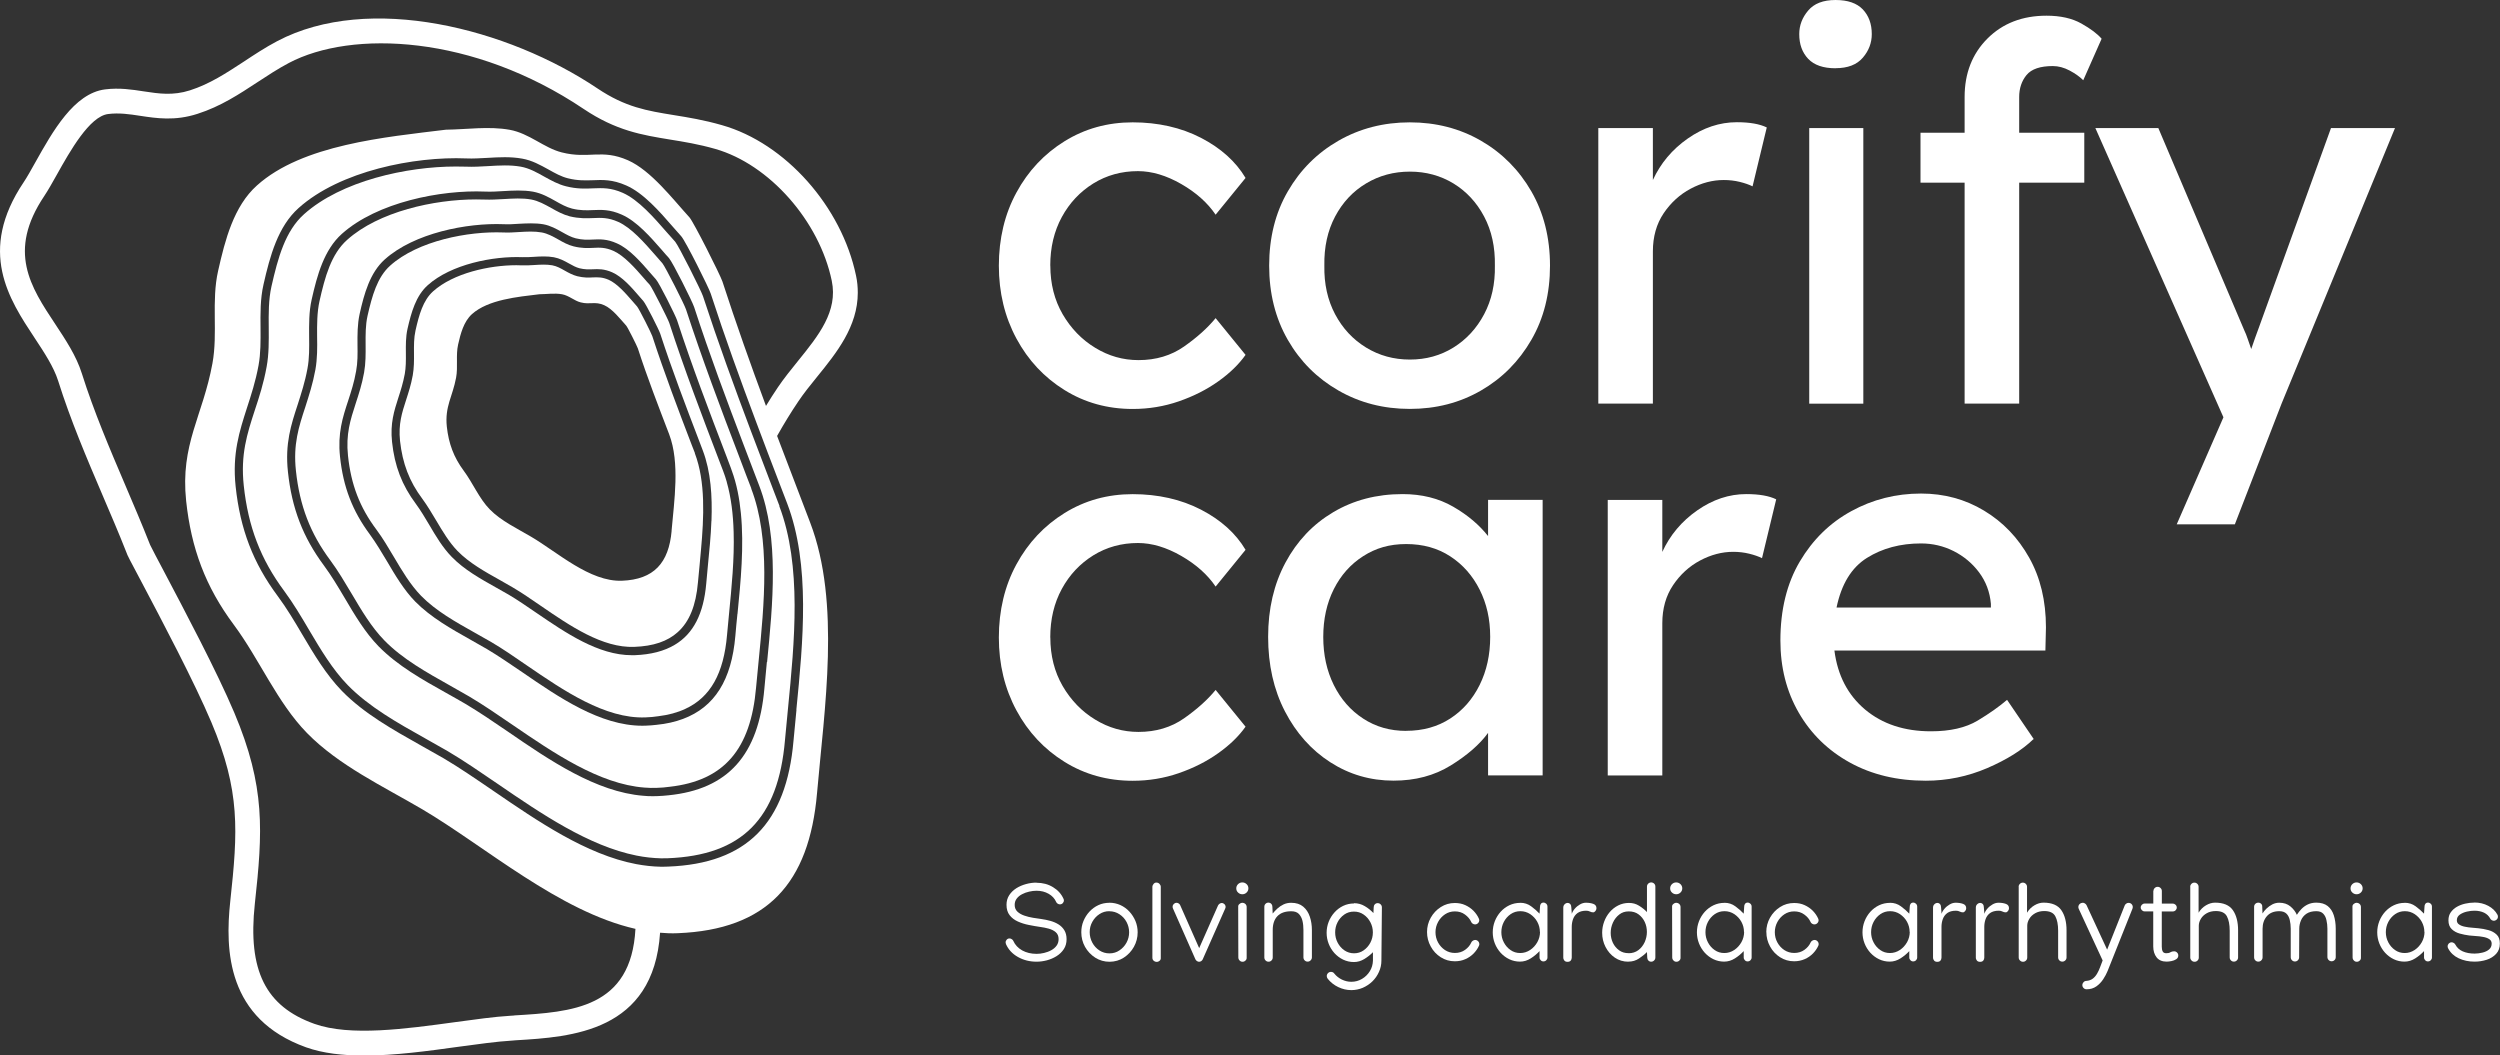 <svg xmlns="http://www.w3.org/2000/svg" id="Capa_2" viewBox="0 0 363.29 153.38"><rect x="0" y="0" width="363.29" height="153.38" fill="#333333" stroke="none"/><defs><style>.cls-1{fill:#fff;stroke-width:0px;}</style></defs><g id="Capa_1-2"><path class="cls-1" d="M152.63,38.6c0,2.65.6,5,1.79,7.06,1.2,2.06,2.77,3.69,4.73,4.88,1.96,1.2,4.05,1.79,6.29,1.79,2.54,0,4.75-.66,6.63-1.98,1.88-1.32,3.41-2.69,4.58-4.12l4.35,5.34c-.97,1.37-2.29,2.66-3.97,3.85-1.68,1.2-3.59,2.16-5.72,2.9-2.14.74-4.37,1.11-6.71,1.11-3.66,0-6.97-.92-9.91-2.75-2.95-1.83-5.28-4.32-6.98-7.47-1.7-3.15-2.56-6.69-2.56-10.6s.85-7.51,2.56-10.64c1.7-3.13,4.03-5.61,6.98-7.44,2.95-1.83,6.25-2.75,9.91-2.75s7.02.75,9.92,2.25c2.9,1.5,5.06,3.45,6.48,5.83l-4.35,5.34c-1.17-1.73-2.84-3.22-5-4.46-2.16-1.24-4.26-1.87-6.29-1.87-2.39,0-4.55.6-6.48,1.79-1.93,1.2-3.46,2.82-4.58,4.88-1.12,2.06-1.68,4.41-1.68,7.06"></path><path class="cls-1" d="M225.24,38.6c0,4.07-.9,7.67-2.71,10.79-1.81,3.13-4.24,5.58-7.32,7.36-3.08,1.78-6.52,2.67-10.34,2.67s-7.27-.89-10.37-2.67c-3.1-1.78-5.56-4.23-7.36-7.36-1.8-3.13-2.71-6.73-2.71-10.79s.9-7.67,2.71-10.79c1.81-3.13,4.26-5.58,7.36-7.36,3.1-1.78,6.56-2.67,10.37-2.67s7.26.89,10.34,2.67c3.08,1.78,5.51,4.23,7.32,7.36,1.8,3.13,2.71,6.73,2.71,10.79M217.23,38.6c.05-2.69-.47-5.07-1.56-7.13-1.09-2.06-2.58-3.66-4.46-4.81-1.88-1.14-3.99-1.72-6.33-1.72s-4.46.57-6.37,1.72c-1.91,1.14-3.41,2.75-4.5,4.81-1.09,2.06-1.61,4.44-1.56,7.13-.05,2.65.47,5,1.56,7.06,1.09,2.06,2.59,3.67,4.5,4.84,1.91,1.17,4.03,1.75,6.37,1.75s4.45-.58,6.33-1.75c1.88-1.17,3.37-2.78,4.46-4.84,1.09-2.06,1.61-4.41,1.56-7.06"></path><path class="cls-1" d="M254.68,27.08c-.51-.25-1.13-.47-1.87-.65-.74-.18-1.51-.27-2.32-.27-1.63,0-3.23.42-4.81,1.26-1.58.84-2.89,2.04-3.93,3.58-1.04,1.55-1.56,3.39-1.56,5.53v22.12h-7.93V18.61h7.93v7.55c1.12-2.44,2.81-4.45,5.07-6.03,2.26-1.58,4.64-2.37,7.13-2.37,1.88,0,3.33.26,4.35.76l-2.06,8.54Z"></path><path class="cls-1" d="M266.73,9.92c-1.78,0-3.1-.46-3.97-1.37-.87-.92-1.3-2.11-1.3-3.59,0-1.27.43-2.41,1.3-3.43.86-1.02,2.18-1.53,3.97-1.53s3.1.46,3.97,1.37c.86.91,1.3,2.11,1.3,3.58,0,1.27-.43,2.42-1.3,3.43-.87,1.02-2.19,1.53-3.97,1.53M270.77,58.66h-7.86V18.61h7.86v40.04Z"></path><path class="cls-1" d="M302.88,26.54h-9.46v32.11h-7.93V26.54h-6.41v-7.25h6.41v-5.19c0-3.46,1.11-6.29,3.32-8.5,2.21-2.21,5.07-3.32,8.58-3.32,2.03,0,3.72.38,5.07,1.14,1.35.76,2.33,1.5,2.94,2.21l-2.67,6.03c-.51-.51-1.17-.98-1.98-1.41-.81-.43-1.63-.65-2.44-.65-1.83,0-3.1.43-3.82,1.3-.71.87-1.07,1.93-1.07,3.2v5.19h9.46v7.25Z"></path><path class="cls-1" d="M316.31,76.2l6.56-15.03.23-.53-18.61-42.03h9.15l12.51,29.44c.15.31.31.69.46,1.15.15.46.33.97.53,1.52.2-.56.39-1.11.57-1.64.18-.53.37-1.05.57-1.56l10.45-28.91h9.3l-16.48,40.04-6.79,17.54h-8.47Z"></path><path class="cls-1" d="M152.63,92.63c0,2.65.6,5,1.79,7.06,1.2,2.06,2.77,3.69,4.73,4.88,1.96,1.2,4.05,1.79,6.29,1.79,2.54,0,4.75-.66,6.63-1.98,1.88-1.32,3.41-2.69,4.58-4.12l4.35,5.34c-.97,1.37-2.29,2.66-3.97,3.85-1.68,1.2-3.59,2.16-5.72,2.9-2.14.74-4.37,1.11-6.71,1.11-3.66,0-6.97-.92-9.91-2.75-2.95-1.83-5.28-4.32-6.98-7.47-1.7-3.15-2.56-6.69-2.56-10.6s.85-7.51,2.56-10.64c1.7-3.13,4.03-5.61,6.98-7.44,2.95-1.83,6.25-2.75,9.91-2.75s7.02.75,9.92,2.25c2.9,1.5,5.06,3.45,6.48,5.84l-4.35,5.34c-1.17-1.73-2.84-3.22-5-4.46-2.16-1.24-4.26-1.87-6.29-1.87-2.39,0-4.55.6-6.48,1.79-1.93,1.2-3.46,2.82-4.58,4.88-1.12,2.06-1.68,4.41-1.68,7.06"></path><path class="cls-1" d="M224.17,72.64v40.04h-7.93v-6.18c-1.22,1.68-3.03,3.25-5.42,4.73s-5.16,2.21-8.31,2.21c-3.36,0-6.42-.89-9.19-2.67-2.77-1.78-4.97-4.25-6.6-7.4-1.63-3.15-2.44-6.76-2.44-10.83s.84-7.66,2.52-10.79c1.68-3.13,3.99-5.57,6.94-7.32,2.95-1.75,6.3-2.63,10.07-2.63,2.8,0,5.25.61,7.36,1.83,2.11,1.22,3.8,2.65,5.07,4.27v-5.26h7.93ZM204.34,106.2c2.44,0,4.58-.6,6.41-1.79,1.83-1.19,3.25-2.82,4.27-4.88,1.02-2.06,1.53-4.39,1.53-6.98s-.51-4.83-1.53-6.86c-1.02-2.03-2.44-3.65-4.27-4.84-1.83-1.2-3.97-1.79-6.41-1.79s-4.42.59-6.25,1.76c-1.83,1.17-3.25,2.77-4.27,4.8-1.02,2.03-1.53,4.35-1.53,6.94s.51,4.92,1.53,6.98c1.02,2.06,2.44,3.69,4.27,4.88,1.83,1.2,3.91,1.79,6.25,1.79"></path><path class="cls-1" d="M256.05,81.11c-.51-.25-1.13-.47-1.87-.65-.74-.18-1.51-.27-2.32-.27-1.63,0-3.23.42-4.81,1.26-1.58.84-2.89,2.04-3.93,3.59-1.04,1.55-1.56,3.39-1.56,5.53v22.12h-7.93v-40.04h7.93v7.55c1.12-2.44,2.81-4.45,5.07-6.03,2.26-1.58,4.64-2.37,7.13-2.37,1.88,0,3.33.26,4.35.76l-2.06,8.54Z"></path><path class="cls-1" d="M295.56,107.42h-.08c-1.63,1.58-3.86,2.97-6.71,4.2-2.85,1.22-5.82,1.83-8.92,1.83-4.17,0-7.84-.88-11.02-2.63-3.18-1.75-5.66-4.17-7.44-7.25-1.78-3.08-2.67-6.57-2.67-10.49,0-4.47.94-8.3,2.82-11.48,1.88-3.18,4.37-5.62,7.48-7.32,3.1-1.7,6.48-2.56,10.14-2.56,3.36,0,6.41.83,9.15,2.48,2.75,1.65,4.93,3.93,6.56,6.83,1.63,2.9,2.44,6.28,2.44,10.14l-.08,3.36h-30.66c.46,3.61,1.95,6.47,4.46,8.58,2.52,2.11,5.71,3.16,9.57,3.16,2.8,0,5.06-.52,6.79-1.56,1.73-1.04,3.15-2.05,4.27-3.01l3.89,5.72ZM279.16,78.97c-3,0-5.62.7-7.86,2.1-2.24,1.4-3.71,3.8-4.42,7.21h22.43v-.53c-.15-1.73-.73-3.25-1.72-4.58-.99-1.32-2.23-2.35-3.7-3.09-1.47-.74-3.05-1.11-4.73-1.11"></path><path class="cls-1" d="M150.63,128.28c.89,0,1.69.21,2.39.64.7.42,1.21.99,1.52,1.68.04.08.06.16.06.24,0,.16-.06.29-.17.41-.11.11-.25.17-.41.17-.1,0-.21-.03-.32-.1-.11-.07-.18-.15-.22-.25-.22-.5-.59-.9-1.1-1.19-.51-.29-1.09-.44-1.75-.44-.35,0-.71.04-1.08.13-.37.08-.72.21-1.04.38-.32.17-.58.38-.77.64-.2.26-.29.56-.29.91,0,.4.13.72.39.97.26.25.6.44,1,.58.41.14.83.25,1.28.32.44.07.85.14,1.21.18.44.06.87.15,1.31.27.43.12.83.29,1.18.51.35.22.64.51.85.86.21.35.32.78.32,1.28,0,.56-.13,1.04-.4,1.45-.27.41-.62.75-1.05,1.02-.43.27-.9.47-1.41.61-.51.13-1.01.2-1.49.2-1.01,0-1.92-.23-2.73-.69-.81-.46-1.38-1.08-1.73-1.87-.03-.09-.05-.17-.05-.24,0-.16.06-.29.17-.41.11-.12.25-.17.41-.17.11,0,.22.04.32.11.11.07.18.15.22.25.26.58.69,1.04,1.29,1.38.6.33,1.3.5,2.09.5.35,0,.71-.04,1.08-.13.37-.09.72-.21,1.04-.39.32-.17.58-.39.78-.66.2-.27.3-.59.3-.96,0-.44-.14-.77-.42-1.01-.28-.24-.63-.41-1.04-.52-.41-.11-.81-.19-1.21-.24-.53-.08-1.09-.17-1.66-.29-.57-.11-1.1-.28-1.59-.5-.49-.22-.89-.52-1.19-.91-.31-.39-.46-.9-.46-1.52,0-.52.13-.99.39-1.39.26-.4.61-.74,1.03-1.01.43-.27.9-.47,1.41-.61.51-.14,1.02-.21,1.52-.21"></path><path class="cls-1" d="M161.21,131.18c.57,0,1.11.12,1.6.34.5.23.93.54,1.31.95.37.4.66.86.88,1.37.21.51.32,1.06.32,1.63,0,.76-.18,1.46-.54,2.11-.36.65-.85,1.17-1.46,1.57-.61.4-1.3.6-2.07.61-.77,0-1.47-.2-2.1-.6-.62-.4-1.11-.92-1.48-1.57-.36-.65-.54-1.36-.54-2.12,0-.57.1-1.11.31-1.62.21-.51.5-.97.87-1.37.37-.4.8-.72,1.3-.95.49-.23,1.03-.34,1.6-.34M161.21,132.41c-.53,0-1.02.14-1.45.43-.43.28-.77.65-1.03,1.12s-.38.96-.38,1.5.13,1.05.38,1.52c.25.47.6.85,1.03,1.13.44.29.93.43,1.47.43.54,0,1.03-.15,1.45-.44.43-.29.77-.66,1.02-1.12.25-.46.38-.96.38-1.5s-.13-1.04-.38-1.51c-.25-.47-.6-.84-1.03-1.12-.43-.28-.92-.43-1.46-.43"></path><path class="cls-1" d="M168.02,128.25c.2,0,.36.07.48.2.12.13.18.27.18.42v10.39c0,.14-.06.26-.19.37-.13.1-.25.15-.37.15-.19,0-.34-.06-.47-.17-.13-.11-.19-.26-.19-.44v-10.28c0-.16.06-.3.17-.44.11-.13.25-.2.4-.2"></path><path class="cls-1" d="M170.4,131.76c0-.16.06-.29.17-.4.11-.11.25-.17.4-.17.11,0,.21.03.32.1.1.07.17.15.21.25l2.76,6.24,2.74-6.2c.04-.09.12-.17.22-.25.1-.07.21-.11.31-.11.16,0,.29.06.4.17.11.11.17.25.17.4,0,.08-.02.16-.06.24l-3.27,7.39c-.04.09-.11.17-.21.24-.1.07-.21.1-.31.1s-.2-.03-.31-.1c-.1-.07-.17-.15-.22-.24l-3.27-7.41c-.03-.07-.05-.15-.05-.25"></path><path class="cls-1" d="M180.53,129.95c-.24,0-.44-.08-.62-.25-.18-.17-.26-.37-.26-.61s.09-.44.26-.61c.18-.17.38-.25.62-.25s.45.09.62.25c.18.17.26.37.26.61s-.09.45-.26.61c-.18.17-.38.25-.62.25M179.93,131.72c0-.14.06-.27.2-.37.13-.11.25-.16.37-.16.19,0,.35.06.47.17.12.11.19.26.19.45v7.34c.01.17-.04.31-.17.43-.12.12-.26.18-.43.18s-.31-.06-.43-.19c-.12-.12-.18-.27-.18-.44l-.02-7.42Z"></path><path class="cls-1" d="M184.33,131.17c.17,0,.31.06.41.18.11.12.16.26.16.43l.04.97c.2-.24.42-.48.68-.72.26-.24.56-.44.89-.6.34-.16.71-.24,1.12-.24.73,0,1.31.19,1.75.56.44.37.76.86.96,1.46.2.6.3,1.25.3,1.95v3.97c0,.17-.07.31-.19.43-.12.12-.26.18-.43.18s-.31-.06-.43-.18c-.12-.12-.18-.27-.18-.44v-3.96c0-.49-.04-.93-.14-1.35-.1-.41-.28-.75-.53-1.01-.26-.26-.62-.38-1.1-.38-.89,0-1.56.24-2.01.71-.45.47-.68,1.14-.68,2v4.01c0,.17-.06.31-.18.43-.12.12-.26.18-.43.18s-.31-.06-.43-.18c-.12-.12-.18-.27-.18-.44v-7.35c0-.18.05-.32.17-.44.12-.12.26-.18.44-.18"></path><path class="cls-1" d="M196.76,131.25c.57,0,1.09.14,1.57.43.48.28.89.62,1.25,1l.04-.83c0-.17.05-.31.16-.43.11-.12.25-.18.42-.18s.31.06.43.18c.12.12.18.26.18.43v.02s-.07,7.72-.07,7.72c0,.58-.12,1.14-.36,1.65-.23.52-.55.98-.95,1.37-.4.39-.87.7-1.39.93-.52.22-1.08.34-1.67.34-.66,0-1.29-.15-1.9-.44-.61-.29-1.12-.7-1.53-1.21-.09-.12-.14-.25-.14-.39,0-.17.06-.31.18-.43.12-.12.26-.18.43-.18.21,0,.37.08.49.25.29.36.65.65,1.1.87.44.21.9.32,1.36.32.57,0,1.09-.14,1.56-.42.47-.28.85-.65,1.14-1.12.29-.47.43-.98.45-1.53v-1.23c-.35.37-.77.69-1.25.99-.48.29-.98.44-1.51.44-.56,0-1.08-.12-1.57-.35-.48-.23-.9-.55-1.26-.94-.36-.4-.64-.85-.84-1.36-.2-.51-.3-1.04-.3-1.6s.1-1.09.3-1.6c.2-.51.48-.96.84-1.36.36-.4.78-.72,1.26-.95.48-.23,1.01-.35,1.57-.35M199.5,135.5c0-.53-.12-1.02-.36-1.48-.24-.46-.56-.83-.98-1.12-.41-.29-.88-.43-1.41-.43s-1,.14-1.41.43-.74.66-.97,1.12c-.24.46-.35.95-.35,1.48s.12,1.02.36,1.48c.24.46.57.84.98,1.12s.88.43,1.4.43.99-.14,1.4-.43c.41-.29.74-.66.98-1.12.24-.46.36-.95.36-1.48"></path><path class="cls-1" d="M207.37,135.46c0-.76.18-1.46.54-2.1.36-.64.85-1.16,1.46-1.55.61-.39,1.29-.59,2.04-.59.56,0,1.06.1,1.52.31.46.21.85.48,1.19.82.33.34.59.71.77,1.11.04.09.07.17.07.26,0,.17-.06.31-.18.43-.12.12-.26.18-.43.18-.11,0-.22-.03-.33-.1-.11-.07-.19-.15-.23-.26-.18-.41-.49-.77-.9-1.07-.41-.31-.91-.46-1.47-.46-.53,0-1.01.14-1.43.42-.42.28-.76.65-1.01,1.11-.25.46-.38.96-.38,1.49s.12,1.03.37,1.49.59.83,1.01,1.11c.43.28.91.42,1.44.42.57,0,1.06-.15,1.48-.45.42-.3.72-.66.9-1.07.04-.1.12-.19.23-.26.11-.07.22-.11.33-.11.17,0,.31.06.43.18.12.12.18.26.18.43,0,.09-.02.18-.06.25-.18.4-.44.77-.77,1.11-.34.34-.73.62-1.2.82-.46.21-.97.31-1.53.31-.76,0-1.44-.2-2.05-.59-.61-.39-1.1-.91-1.45-1.56-.36-.65-.54-1.35-.54-2.11"></path><path class="cls-1" d="M220.93,131.19c.58,0,1.11.17,1.57.51.47.34.87.7,1.22,1.07l.07-1.03c0-.16.04-.29.13-.41.09-.11.21-.17.37-.17s.29.06.41.17c.11.11.17.25.17.41v7.4c0,.16-.06.29-.17.4-.11.11-.25.17-.41.17s-.29-.05-.4-.17c-.11-.11-.17-.25-.17-.4v-.93c-.36.39-.79.75-1.28,1.06-.49.31-1.01.47-1.56.47s-1.08-.12-1.56-.35c-.48-.23-.9-.55-1.26-.94-.36-.4-.64-.85-.84-1.36-.2-.51-.3-1.05-.3-1.61s.1-1.09.3-1.61c.2-.51.48-.97.84-1.37.36-.4.79-.72,1.27-.95.49-.23,1.01-.35,1.59-.35M223.77,135.43c0-.53-.13-1.02-.38-1.48-.25-.46-.6-.82-1.02-1.11-.43-.28-.9-.43-1.43-.43s-1,.14-1.42.43c-.42.29-.75.67-.99,1.13-.24.46-.36.96-.36,1.49s.12,1.02.36,1.48c.24.46.57.84.98,1.12.41.29.88.43,1.4.43s1-.15,1.44-.44c.44-.29.78-.67,1.05-1.14.26-.47.39-.97.39-1.5"></path><path class="cls-1" d="M231.99,131.98c0,.15-.05.28-.15.41-.1.12-.21.19-.32.19-.17,0-.33-.04-.48-.12-.15-.08-.33-.12-.54-.12-.53,0-.95.12-1.26.34-.31.23-.52.52-.65.88s-.19.74-.19,1.13v4.46c0,.17-.05.32-.15.44-.1.12-.26.18-.46.18s-.36-.06-.46-.18c-.1-.12-.16-.27-.16-.44v-7.26c0-.2.07-.37.2-.49.13-.13.28-.19.43-.19s.29.06.39.18c.1.12.15.29.15.5l.07.9c.08-.25.22-.5.43-.74.21-.25.46-.45.75-.62.29-.17.58-.25.87-.25.42,0,.78.06,1.08.17.3.11.45.32.45.63"></path><path class="cls-1" d="M236.63,139.75c-.74,0-1.4-.2-1.97-.59-.57-.39-1.02-.91-1.35-1.55-.33-.64-.49-1.33-.49-2.07,0-.56.1-1.09.29-1.61.19-.52.46-.98.81-1.39.35-.41.76-.73,1.24-.97.48-.24.99-.36,1.55-.36s1.02.13,1.46.4c.44.27.83.58,1.16.93v-3.7c0-.17.06-.31.18-.43.12-.12.27-.18.43-.18s.32.06.44.18c.12.12.17.26.17.43v10.3c0,.17-.06.31-.18.43-.12.12-.27.18-.43.18s-.31-.06-.41-.18c-.11-.12-.16-.27-.16-.43l-.04-.79c-.31.32-.7.63-1.15.93-.46.31-.97.46-1.55.46M236.65,138.52c.56,0,1.03-.15,1.43-.45.4-.3.7-.69.92-1.16.21-.48.32-.97.32-1.48s-.1-1-.31-1.45c-.21-.45-.51-.82-.9-1.11-.39-.29-.86-.43-1.42-.43s-.99.15-1.38.45c-.39.3-.7.69-.92,1.17-.22.48-.33.98-.33,1.5s.11,1,.32,1.45c.22.45.52.81.91,1.09.39.28.84.41,1.36.41"></path><path class="cls-1" d="M243.58,129.95c-.24,0-.44-.08-.62-.25-.18-.17-.26-.37-.26-.61s.09-.44.26-.61c.18-.17.38-.25.62-.25s.45.09.62.25c.17.17.26.37.26.61s-.09.45-.26.61c-.18.17-.38.25-.62.25M242.98,131.72c0-.14.06-.27.2-.37.13-.11.25-.16.37-.16.19,0,.35.06.47.17.12.11.19.26.19.45v7.34c.01.17-.04.31-.17.43-.12.12-.26.18-.43.18s-.31-.06-.43-.19c-.12-.12-.18-.27-.18-.44l-.02-7.42Z"></path><path class="cls-1" d="M250.6,131.19c.58,0,1.11.17,1.57.51.47.34.87.7,1.22,1.07l.07-1.03c0-.16.04-.29.13-.41.09-.11.21-.17.37-.17s.29.06.41.17c.11.11.17.25.17.41v7.4c0,.16-.06.29-.17.4-.11.11-.25.17-.41.17s-.29-.05-.4-.17c-.11-.11-.17-.25-.17-.4v-.93c-.36.39-.79.75-1.28,1.06-.49.31-1.01.47-1.56.47s-1.08-.12-1.56-.35c-.48-.23-.9-.55-1.26-.94-.36-.4-.64-.85-.84-1.36-.2-.51-.3-1.05-.3-1.61s.1-1.09.3-1.61c.2-.51.48-.97.84-1.37.36-.4.79-.72,1.27-.95.49-.23,1.01-.35,1.59-.35M253.43,135.43c0-.53-.13-1.02-.38-1.48-.25-.46-.6-.82-1.02-1.11-.43-.28-.9-.43-1.43-.43s-1,.14-1.42.43c-.42.29-.75.67-.99,1.13-.24.46-.36.96-.36,1.49s.12,1.02.36,1.48c.24.46.57.84.98,1.12.41.29.88.43,1.4.43s1-.15,1.44-.44c.44-.29.78-.67,1.05-1.14.26-.47.39-.97.39-1.5"></path><path class="cls-1" d="M256.67,135.46c0-.76.18-1.46.54-2.1.36-.64.85-1.16,1.46-1.55.61-.39,1.29-.59,2.05-.59.56,0,1.06.1,1.52.31.46.21.85.48,1.19.82.33.34.59.71.77,1.11.04.09.07.17.07.26,0,.17-.06.31-.18.43-.12.12-.26.18-.43.18-.11,0-.22-.03-.33-.1-.11-.07-.19-.15-.23-.26-.18-.41-.48-.77-.9-1.07-.41-.31-.91-.46-1.47-.46-.53,0-1.01.14-1.43.42-.42.28-.76.65-1.01,1.11-.25.46-.38.96-.38,1.49s.12,1.03.37,1.49c.25.46.59.83,1.01,1.11.43.28.91.42,1.44.42.57,0,1.06-.15,1.48-.45.42-.3.72-.66.9-1.07.04-.1.12-.19.23-.26.11-.07.22-.11.33-.11.17,0,.31.06.43.18.12.12.18.26.18.43,0,.09-.02.18-.06.25-.18.4-.44.77-.77,1.11-.34.34-.73.62-1.2.82s-.97.31-1.53.31c-.76,0-1.44-.2-2.05-.59-.61-.39-1.1-.91-1.45-1.56-.36-.65-.54-1.35-.54-2.11"></path><path class="cls-1" d="M274.66,131.19c.58,0,1.11.17,1.57.51.47.34.87.7,1.22,1.07l.07-1.03c0-.16.04-.29.13-.41.09-.11.21-.17.37-.17s.29.06.41.17c.11.11.17.25.17.41v7.4c0,.16-.06.29-.17.4-.11.11-.25.17-.41.17s-.29-.05-.4-.17c-.11-.11-.17-.25-.17-.4v-.93c-.36.39-.79.75-1.28,1.06-.49.31-1.01.47-1.56.47s-1.08-.12-1.56-.35c-.48-.23-.9-.55-1.26-.94-.36-.4-.64-.85-.84-1.36-.2-.51-.3-1.05-.3-1.61s.1-1.09.3-1.61c.2-.51.48-.97.84-1.37.36-.4.79-.72,1.27-.95.49-.23,1.01-.35,1.59-.35M277.5,135.43c0-.53-.13-1.02-.38-1.48-.25-.46-.6-.82-1.02-1.11-.43-.28-.9-.43-1.43-.43s-1,.14-1.42.43c-.42.29-.75.67-.99,1.13-.24.46-.36.96-.36,1.49s.12,1.02.36,1.48c.24.46.57.84.98,1.12.41.29.88.43,1.4.43s1-.15,1.44-.44c.44-.29.78-.67,1.05-1.14.26-.47.39-.97.39-1.5"></path><path class="cls-1" d="M285.72,131.98c0,.15-.05.28-.15.41-.1.12-.21.19-.32.19-.17,0-.33-.04-.48-.12-.15-.08-.33-.12-.54-.12-.53,0-.95.12-1.26.34-.31.23-.52.52-.65.88s-.19.74-.19,1.13v4.46c0,.17-.05.32-.15.44-.1.12-.26.18-.46.18s-.36-.06-.46-.18c-.1-.12-.16-.27-.16-.44v-7.26c0-.2.07-.37.2-.49.13-.13.28-.19.43-.19s.29.06.39.18c.1.12.15.29.15.5l.07.9c.08-.25.22-.5.43-.74.21-.25.46-.45.75-.62.29-.17.58-.25.87-.25.42,0,.78.06,1.08.17.3.11.45.32.45.63"></path><path class="cls-1" d="M291.94,131.98c0,.15-.05.28-.15.41-.1.12-.21.19-.32.19-.17,0-.33-.04-.48-.12-.15-.08-.33-.12-.54-.12-.53,0-.95.12-1.26.34-.31.23-.52.52-.65.88s-.19.74-.19,1.13v4.46c0,.17-.05.32-.15.44-.1.12-.26.18-.46.18s-.36-.06-.46-.18c-.1-.12-.16-.27-.16-.44v-7.26c0-.2.07-.37.2-.49.13-.13.28-.19.43-.19s.29.06.39.18c.1.12.15.29.15.5l.07.9c.08-.25.22-.5.43-.74.21-.25.46-.45.75-.62.29-.17.58-.25.87-.25.42,0,.78.06,1.08.17.3.11.45.32.45.63"></path><path class="cls-1" d="M293.34,128.87c0-.17.06-.31.18-.43.12-.12.26-.18.43-.18s.31.06.43.18c.12.12.18.26.18.43v3.76c.27-.45.63-.81,1.07-1.07.44-.26.88-.39,1.32-.39,1.22,0,2.08.36,2.59,1.09.51.73.76,1.71.76,2.93v3.94s0,0,0,0c0,.17-.06.32-.18.43-.12.12-.26.18-.43.18s-.32-.06-.43-.18c-.12-.12-.18-.26-.18-.43h0s0-3.88,0-3.88c0-.9-.14-1.6-.41-2.1-.27-.51-.81-.76-1.61-.76-.51,0-.95.11-1.32.32-.37.21-.66.48-.85.81-.2.33-.3.66-.3,1v4.63c0,.17-.06.31-.18.43-.12.12-.26.18-.43.18-.18,0-.33-.06-.45-.19-.12-.12-.18-.27-.18-.42v-10.28Z"></path><path class="cls-1" d="M302.65,131.18c.11,0,.23.04.33.11.11.07.18.16.23.25l2.99,6.46,2.55-6.41c.04-.11.12-.2.23-.28.11-.08.22-.11.34-.11.21,0,.38.09.5.26.12.18.14.37.06.59l-3.61,9.05c-.16.39-.37.79-.64,1.2-.27.41-.6.76-1,1.04-.4.28-.87.42-1.42.42-.17,0-.31-.06-.43-.18s-.18-.26-.18-.43c0-.16.06-.3.17-.42s.25-.19.41-.19c.38-.03.69-.14.94-.33.25-.19.46-.44.63-.74.17-.3.32-.61.44-.95.12-.34.24-.65.36-.95l-3.47-7.49c-.04-.09-.06-.18-.06-.27,0-.17.06-.31.18-.43.12-.12.27-.18.43-.18"></path><path class="cls-1" d="M312.93,129.48c0-.17.06-.31.18-.43.12-.12.26-.18.43-.18s.31.06.43.18c.12.12.18.26.18.43v1.83s1.59,0,1.59,0c.16,0,.29.06.41.17.11.11.17.25.17.4s-.06.29-.17.4c-.11.11-.25.17-.41.17h-1.6s0,5.1,0,5.1c0,.29.04.52.13.7.09.18.26.27.53.27.24,0,.44-.04.59-.14.15-.09.33-.14.54-.14.17,0,.31.06.43.18.12.12.18.26.18.43,0,.23-.1.41-.3.54-.2.13-.43.22-.69.27-.26.05-.5.08-.71.08-.64,0-1.13-.21-1.45-.62-.32-.41-.49-.94-.49-1.6v-5.08s-1.25,0-1.25,0c-.16,0-.29-.06-.4-.17-.11-.11-.17-.25-.17-.4s.06-.29.17-.4c.11-.11.25-.17.4-.17h1.26v-1.84Z"></path><path class="cls-1" d="M318.27,128.87c0-.17.06-.31.18-.43.12-.12.26-.18.43-.18s.31.06.43.18c.12.12.18.26.18.43v3.76c.27-.45.63-.81,1.07-1.07.44-.26.88-.39,1.32-.39,1.22,0,2.08.36,2.59,1.09.51.73.76,1.71.76,2.93v3.94s0,0,0,0c0,.17-.06.32-.18.43-.12.12-.26.18-.43.18s-.32-.06-.43-.18c-.12-.12-.18-.26-.18-.43h0s0-3.88,0-3.88c0-.9-.14-1.6-.41-2.1-.27-.51-.81-.76-1.61-.76-.51,0-.95.11-1.32.32-.37.21-.66.48-.85.81-.2.33-.3.66-.3,1v4.63c0,.17-.06.31-.18.43-.12.12-.26.18-.43.18-.18,0-.33-.06-.45-.19-.12-.12-.18-.27-.18-.42v-10.28Z"></path><path class="cls-1" d="M333.77,132.94c.18-.29.4-.57.66-.84.26-.27.57-.5.93-.67.36-.17.77-.26,1.24-.26.69,0,1.24.17,1.65.49.41.33.71.78.89,1.35.18.57.28,1.22.28,1.95v4.12c0,.17-.05.31-.17.43-.12.12-.27.18-.43.18s-.31-.06-.43-.18c-.12-.12-.18-.27-.18-.44v-4.11c0-.45-.05-.87-.14-1.25-.08-.39-.24-.7-.47-.94-.23-.24-.56-.36-1.01-.36-.57,0-1.04.12-1.41.36-.36.24-.63.56-.8.95-.17.39-.26.8-.26,1.24l-.02,4.15c0,.17-.06.31-.18.43-.12.12-.26.18-.43.18s-.31-.06-.43-.18c-.12-.12-.18-.27-.18-.44v-4.14c0-.46-.05-.88-.14-1.27-.09-.39-.25-.7-.49-.93-.24-.23-.58-.35-1.03-.35-.78,0-1.38.24-1.8.72-.42.48-.63,1.09-.63,1.84v4.16c0,.17-.07.31-.19.43-.12.12-.26.18-.43.18s-.31-.06-.43-.18-.18-.27-.18-.44v-7.36c0-.17.07-.31.18-.42.11-.11.26-.17.43-.17s.31.06.42.17c.11.11.16.25.15.43l.04.97c.14-.23.33-.47.58-.71.25-.24.53-.44.85-.61.32-.16.65-.24,1-.24.66,0,1.2.18,1.63.54.43.36.74.77.94,1.24"></path><path class="cls-1" d="M342.45,129.95c-.24,0-.44-.08-.62-.25-.18-.17-.26-.37-.26-.61s.09-.44.26-.61c.18-.17.38-.25.62-.25s.45.09.62.25c.17.17.26.37.26.61s-.09.45-.26.61c-.18.17-.38.25-.62.25M341.85,131.72c0-.14.06-.27.2-.37.13-.11.25-.16.37-.16.19,0,.35.06.47.17.12.11.19.26.19.45v7.34c.01.17-.04.31-.17.43-.12.12-.26.18-.43.18s-.31-.06-.43-.19c-.12-.12-.18-.27-.18-.44l-.02-7.42Z"></path><path class="cls-1" d="M349.46,131.19c.58,0,1.11.17,1.57.51.47.34.87.7,1.22,1.07l.07-1.03c0-.16.04-.29.13-.41.09-.11.21-.17.37-.17s.29.06.41.17c.11.11.17.25.17.41v7.4c0,.16-.06.29-.17.4-.11.11-.25.17-.41.17s-.29-.05-.4-.17c-.11-.11-.17-.25-.17-.4v-.93c-.36.39-.79.75-1.28,1.06-.49.31-1.01.47-1.56.47s-1.08-.12-1.56-.35c-.48-.23-.9-.55-1.26-.94-.36-.4-.64-.85-.84-1.36-.2-.51-.3-1.05-.3-1.61s.1-1.09.3-1.61c.2-.51.48-.97.84-1.37.36-.4.79-.72,1.27-.95.49-.23,1.01-.35,1.59-.35M352.3,135.43c0-.53-.13-1.02-.38-1.48-.25-.46-.6-.82-1.02-1.11-.43-.28-.9-.43-1.43-.43s-1,.14-1.42.43c-.42.29-.75.67-.99,1.13-.24.46-.36.96-.36,1.49s.12,1.02.36,1.48c.24.46.57.84.98,1.12.41.29.88.43,1.4.43s1-.15,1.44-.44c.44-.29.78-.67,1.05-1.14.26-.47.39-.97.39-1.5"></path><path class="cls-1" d="M359.58,131.15c.73,0,1.4.16,2,.48.6.32,1.05.75,1.34,1.29.05.09.07.18.07.29,0,.16-.06.3-.18.42-.12.11-.26.17-.42.17-.1,0-.2-.03-.3-.09-.1-.06-.18-.14-.22-.23-.2-.37-.49-.65-.89-.85-.4-.19-.87-.29-1.4-.29-.34,0-.71.04-1.1.13-.4.09-.74.24-1.03.44-.29.21-.43.48-.43.82,0,.27.11.48.34.62.23.15.51.26.85.32.34.07.69.12,1.04.14.35.03.65.06.9.08.5.05.98.14,1.46.27.48.13.88.35,1.19.65.32.3.47.73.47,1.3,0,.61-.18,1.11-.54,1.5-.36.39-.82.68-1.38.86-.56.18-1.15.27-1.75.27-.85,0-1.62-.16-2.32-.49-.69-.33-1.2-.81-1.53-1.45-.04-.08-.07-.17-.07-.28,0-.16.06-.3.17-.42.12-.11.25-.17.42-.17.1,0,.21.03.31.1.1.06.18.14.22.23.24.45.6.78,1.08.99.49.21,1.06.32,1.71.32.38,0,.76-.05,1.14-.14.38-.09.71-.24.96-.45.26-.21.39-.5.39-.86,0-.29-.12-.5-.35-.65-.23-.15-.53-.26-.88-.32-.36-.07-.71-.11-1.08-.13s-.67-.05-.94-.08c-.46-.06-.93-.15-1.39-.28-.47-.13-.86-.35-1.17-.65-.31-.3-.47-.72-.47-1.27,0-.46.11-.85.34-1.17.23-.32.52-.59.89-.8.37-.21.77-.36,1.21-.46.44-.1.88-.15,1.3-.15"></path><path class="cls-1" d="M112.93,63.34c1-1.78,2.03-3.46,3.1-5.04.79-1.18,1.73-2.34,2.72-3.56,2.8-3.45,5.9-7.29,5.9-12.21,0-.79-.07-1.61-.25-2.45-2.09-10.06-10.28-19.28-19.48-21.89-2.63-.76-4.94-1.13-6.98-1.46-3.93-.64-7.04-1.14-11.12-3.88C73.8,4.11,53.63-1.06,40.28,5.98c-1.74.92-3.33,1.97-4.87,2.99-2.53,1.65-4.93,3.24-7.81,4.16-2.47.79-4.52.48-6.69.15-1.75-.27-3.56-.55-5.64-.29-4.52.57-7.63,6.13-10.14,10.61-.62,1.11-1.21,2.17-1.69,2.88-6.74,10.04-2.12,17.01,1.58,22.61,1.43,2.17,2.78,4.21,3.43,6.25,1.8,5.72,4.15,11.23,6.43,16.57,1.16,2.72,2.38,5.54,3.48,8.34.12.41.54,1.19,2.32,4.54,2.83,5.36,7.57,14.33,10.04,20.18,4.22,9.99,3.85,15.79,2.74,26.01-.77,7.13-.47,17.08,11.01,21.21,2.47.88,5.37,1.2,8.46,1.2,4.44,0,9.26-.66,13.72-1.28,2.83-.38,5.51-.76,7.7-.89l.6-.05c8.07-.48,20.02-1.21,20.97-15.63.85.08,1.71.11,2.57.07,12.94-.52,19.1-7.19,20.24-20.37,1.06-12.2,3.47-27.62-1-39.3-1.61-4.21-3.22-8.4-4.8-12.58M74.73,147.57l-.61.04c-2.33.14-5.06.53-7.96.92-7.16.98-15.28,2.11-20.48.25-7.1-2.54-9.69-7.76-8.65-17.43,1.15-10.52,1.57-17.01-2.99-27.8-2.53-5.99-7.33-15.04-10.18-20.45-.92-1.74-1.8-3.4-2.03-3.89l-.06-.14c-1.14-2.9-2.38-5.78-3.57-8.58-2.24-5.25-4.56-10.68-6.31-16.23-.79-2.52-2.35-4.88-3.86-7.16-3.6-5.43-6.99-10.57-1.6-18.61.56-.84,1.16-1.91,1.85-3.14,1.88-3.36,4.73-8.45,7.44-8.78,1.58-.2,3.07.02,4.64.26,2.38.36,5.06.78,8.35-.29,3.35-1.07,6.06-2.86,8.68-4.58,1.46-.96,2.99-1.96,4.57-2.8,9.17-4.85,26.82-4.1,42.85,6.67,4.73,3.18,8.53,3.79,12.55,4.45,2.04.33,4.15.67,6.57,1.36,7.86,2.24,15.14,10.48,16.94,19.17.92,4.44-1.92,7.95-4.92,11.66-1,1.24-2.03,2.51-2.91,3.81-.59.88-1.18,1.79-1.73,2.71-2.21-5.95-4.34-11.95-6.33-18.08-.34-1.01-4.19-8.65-4.79-9.32-2.42-2.65-5.58-6.81-8.94-8.3-3.85-1.69-5.66-.14-9.61-1.14-2.6-.65-4.71-2.77-7.59-3.29-3.03-.54-6.19-.05-9.26-.01-8.79,1.08-20.84,2.16-27.45,8.1-3.38,3.02-4.63,7.92-5.64,12.39-1.01,4.43-.02,9.08-.83,13.47-1.4,7.67-4.69,11.73-3.82,19.99.74,6.9,2.8,12.44,6.91,17.97,3.73,5.01,6.3,11.29,10.64,15.74,4.62,4.73,11.14,7.79,16.79,11.11,9.07,5.35,19.88,14.85,30.95,17.36-.61,11.55-9.25,12.08-17.62,12.58M115.74,103.14c-.16,1.55-.3,3.05-.43,4.5-1.04,12.03-6.83,17.85-18.21,18.29-.24.01-.49.02-.73.02h-.34c-1.2-.02-2.39-.16-3.58-.38-7.25-1.38-14.32-6.24-20.72-10.62-2.56-1.75-4.98-3.41-7.27-4.76-1.07-.62-2.17-1.24-3.29-1.86-4.05-2.28-8.27-4.63-11.48-7.92-2.31-2.38-4.08-5.35-5.78-8.23-1.1-1.87-2.26-3.82-3.54-5.54-3.58-4.81-5.47-9.73-6.13-15.96-.5-4.76.55-7.99,1.65-11.42.61-1.88,1.25-3.83,1.68-6.17.32-1.75.3-3.54.29-5.42-.02-2.09-.05-4.23.43-6.33.94-4.15,2.1-8.43,5.1-11.11,6.02-5.4,16.86-7.52,24.34-7.21,1.03.05,2.1-.03,3.13-.08,1.66-.1,3.35-.19,5.01.11,1.45.25,2.66.94,3.83,1.58.96.54,1.86,1.04,2.83,1.28,1.44.36,2.54.31,3.61.28,1.4-.06,2.85-.13,4.86.76,2.51,1.1,4.87,3.81,6.77,6,.43.49.84.96,1.22,1.38.64.71,4.03,7.52,4.29,8.34,2.07,6.38,4.29,12.5,6.62,18.7.55,1.48,1.12,2.96,1.68,4.46.64,1.66,1.27,3.31,1.91,4.99l.89,2.32c3.41,8.93,2.32,20.12,1.34,30"></path><path class="cls-1" d="M113.28,73.55l-.89-2.32c-.5-1.32-1.01-2.64-1.51-3.97-.58-1.5-1.15-3-1.72-4.52-2.43-6.45-4.83-13.03-7.01-19.71-.28-.84-3.54-7.33-4.04-7.91-.4-.43-.8-.9-1.24-1.39-1.82-2.09-4.08-4.69-6.36-5.7-1.74-.77-2.94-.71-4.32-.66-1.1.05-2.34.11-3.95-.3-1.13-.28-2.15-.85-3.13-1.39-1.08-.61-2.2-1.24-3.44-1.46-1.54-.27-3.08-.18-4.74-.08-1.07.06-2.17.13-3.25.08-.47-.01-.96-.02-1.45-.02-7.15,0-16.64,2.09-22.04,6.92-2.75,2.45-3.8,6.36-4.74,10.48-.44,1.96-.42,4.04-.4,6.06.01,1.86.04,3.79-.31,5.66-.44,2.41-1.08,4.39-1.72,6.31-1.12,3.44-2.08,6.42-1.6,10.93.64,5.99,2.46,10.73,5.9,15.35,1.31,1.78,2.48,3.74,3.6,5.65,1.67,2.82,3.4,5.73,5.61,8,3.1,3.17,7.22,5.48,11.2,7.71,1.12.62,2.23,1.25,3.3,1.87,2.34,1.38,4.77,3.05,7.35,4.81,6.22,4.27,13.18,9,20.11,10.38,1.19.24,2.39.37,3.57.4.32,0,.64,0,.95-.01,10.81-.42,16.08-5.72,17.06-17.19.13-1.46.28-2.96.43-4.51.96-9.75,2.04-20.81-1.26-29.48M111.44,96.19c-.13,1.31-.25,2.59-.36,3.83-.84,9.71-5.29,14.68-13.94,15.55-.54.06-1.09.1-1.67.12-.2.01-.42.01-.62.01-.46,0-.91-.01-1.35-.06-6.87-.54-13.66-5.17-19.69-9.32-2.18-1.49-4.24-2.89-6.2-4.05-.9-.53-1.84-1.05-2.78-1.58-3.47-1.94-7.05-3.95-9.81-6.76-1.98-2.03-3.48-4.57-4.93-7.03-.95-1.6-1.93-3.25-3.01-4.71-3.06-4.12-4.68-8.33-5.24-13.64-.44-4.08.46-6.84,1.42-9.76.51-1.61,1.06-3.26,1.42-5.24.28-1.49.26-3.01.24-4.62-.01-1.77-.04-3.61.37-5.41.8-3.55,1.8-7.21,4.38-9.53,5.15-4.61,14.42-6.42,20.8-6.15.88.04,1.75-.01,2.66-.07,1.42-.08,2.87-.17,4.31.08,1.25.23,2.28.8,3.29,1.37.8.46,1.57.88,2.39,1.09,1.21.3,2.15.26,3.05.22,1.2-.05,2.46-.11,4.18.66,2.17.95,4.19,3.27,5.82,5.13.36.42.7.82,1.03,1.17.55.61,3.42,6.36,3.67,7.14,2.24,6.89,4.69,13.44,7.26,20.19.48,1.25.96,2.51,1.44,3.78l.32.84.44,1.15c2.92,7.63,1.97,17.19,1.14,25.62"></path><path class="cls-1" d="M109.17,71v-.04s-.76-1.97-.76-1.97c-.35-.91-.7-1.82-1.04-2.75-2.65-6.92-5.32-14.04-7.68-21.27-.22-.7-3-6.19-3.43-6.71-.32-.36-.67-.77-1.04-1.19-1.55-1.77-3.47-3.98-5.39-4.83-1.46-.65-2.47-.6-3.65-.55-.94.04-2,.08-3.38-.25-.97-.25-1.85-.73-2.69-1.21-.96-.53-1.86-1.04-2.92-1.24-1.3-.23-2.61-.14-4.01-.06-.92.05-1.87.11-2.79.07-.39-.02-.8-.02-1.22-.02-6.08,0-14.14,1.76-18.73,5.88-2.32,2.07-3.22,5.38-4.01,8.89-.37,1.65-.36,3.43-.35,5.13.03,1.6.04,3.24-.25,4.85-.38,2.06-.94,3.76-1.46,5.4-.96,2.91-1.78,5.45-1.37,9.26.54,5.1,2.09,9.13,5.01,13.05,1.13,1.52,2.11,3.2,3.08,4.82,1.42,2.4,2.88,4.88,4.76,6.8,2.63,2.7,6.14,4.65,9.54,6.56.95.53,1.89,1.06,2.81,1.6,1.99,1.18,4.07,2.6,6.26,4.1,5.95,4.07,12.62,8.64,19.21,9.13.58.05,1.16.06,1.74.04.66-.02,1.31-.07,1.92-.16,7.86-.89,11.76-5.41,12.54-14.42.11-1.25.24-2.53.37-3.85.82-8.3,1.74-17.71-1.08-25.07M107.16,89.22c-.11,1.09-.22,2.15-.3,3.18-.55,6.42-3.01,10.35-7.61,12.07-1.15.43-2.42.72-3.85.86-.49.06-1.01.1-1.55.12-.17,0-.35.01-.52.01-6.11,0-12.13-4.13-17.45-7.79-1.8-1.22-3.5-2.39-5.12-3.35-.74-.43-1.51-.86-2.3-1.31-2.87-1.61-5.84-3.28-8.13-5.6-1.64-1.69-2.89-3.8-4.09-5.84-.78-1.32-1.6-2.67-2.48-3.89-2.54-3.42-3.89-6.91-4.35-11.32-.36-3.39.38-5.69,1.18-8.12.43-1.32.88-2.69,1.16-4.32.23-1.22.22-2.47.2-3.79-.01-1.48-.02-3.01.31-4.51.66-2.95,1.5-5.99,3.65-7.92,4.28-3.84,11.97-5.34,17.28-5.12.72.04,1.43-.01,2.19-.06,1.16-.06,2.38-.13,3.57.07,1.04.19,1.91.68,2.75,1.15.66.37,1.28.72,1.96.89.98.24,1.7.22,2.48.18,1.01-.05,2.05-.1,3.5.55,1.81.79,3.49,2.72,4.83,4.27.3.35.59.67.85.97.47.5,2.86,5.29,3.07,5.94,2.2,6.77,4.63,13.11,7.2,19.83l.61,1.62c.06.15.11.29.15.43.71,1.93,1.1,4.01,1.31,6.14.48,4.8-.02,9.93-.49,14.65"></path><path class="cls-1" d="M105.62,70.06c-.15-.55-.34-1.1-.54-1.63l-.62-1.62c-2.46-6.44-5-13.1-7.21-19.9-.18-.54-2.46-5.06-2.82-5.51-.28-.29-.56-.62-.86-.97-1.27-1.46-2.86-3.27-4.42-3.97-1.2-.53-2.01-.49-2.97-.44-.78.04-1.67.07-2.83-.22-.82-.2-1.54-.61-2.24-1.01-.78-.44-1.53-.85-2.38-1.01-1.06-.19-2.15-.13-3.29-.06-.76.05-1.55.1-2.32.06-5.06-.2-12.39,1.2-16.42,4.82-1.89,1.69-2.63,4.41-3.29,7.29-.3,1.35-.29,2.75-.28,4.22.01,1.32.02,2.69-.22,4.02-.31,1.72-.77,3.12-1.21,4.47-.78,2.4-1.46,4.49-1.13,7.62.44,4.2,1.71,7.51,4.13,10.74.94,1.26,1.75,2.65,2.56,4.01,1.16,1.97,2.38,4.01,3.92,5.6,2.16,2.21,5.06,3.83,7.86,5.4.79.44,1.57.88,2.33,1.32,1.65.97,3.37,2.15,5.18,3.4,5.33,3.65,11.39,7.79,17.25,7.56.65-.02,1.27-.08,1.86-.17,1.48-.18,2.78-.53,3.91-1.06,3.68-1.69,5.6-5.17,6.08-10.74.1-1.03.19-2.09.3-3.18.37-3.8.78-7.88.66-11.8h0c-.07-2.53-.36-4.99-1-7.25M103.38,75.68c-.08,2.23-.31,4.46-.52,6.6-.08.85-.16,1.69-.23,2.51-.38,4.37-1.86,7.29-4.56,8.9-1.54.93-3.48,1.43-5.84,1.52h-.42c-4.86.01-9.63-3.26-13.86-6.15-1.43-.98-2.77-1.9-4.04-2.65-.59-.35-1.2-.68-1.82-1.03-2.28-1.28-4.63-2.59-6.44-4.45-1.32-1.35-2.31-3.02-3.26-4.64-.61-1.03-1.25-2.11-1.95-3.06-2.03-2.72-3.1-5.51-3.47-9.01-.29-2.71.31-4.53.93-6.47.34-1.04.68-2.12.92-3.41.17-.95.17-1.93.16-2.98-.01-1.18-.03-2.39.24-3.59.54-2.35,1.2-4.77,2.93-6.32,3.41-3.06,9.52-4.25,13.74-4.08.56.02,1.13-.01,1.73-.05.92-.06,1.9-.11,2.86.06.85.16,1.55.54,2.21.91.52.29,1.01.56,1.51.69.77.19,1.33.17,1.93.15.82-.04,1.66-.07,2.83.44,1.45.64,2.8,2.17,3.86,3.41.24.27.46.53.67.77.38.42,2.28,4.2,2.45,4.73,1.75,5.37,3.68,10.41,5.72,15.75l.46,1.21c1.18,3.09,1.4,6.66,1.27,10.23"></path><path class="cls-1" d="M100.99,65.86l-.47-1.2c-1.96-5.12-3.97-10.41-5.73-15.81-.14-.43-1.89-3.92-2.21-4.31-.2-.23-.43-.49-.67-.77-1-1.15-2.24-2.57-3.46-3.11-.91-.4-1.55-.37-2.28-.35-.64.04-1.35.06-2.28-.17-.66-.17-1.25-.49-1.8-.8-.61-.35-1.19-.67-1.85-.79-.82-.14-1.67-.1-2.57-.04-.6.04-1.22.07-1.85.05-.25-.01-.51-.02-.79-.02-3.93,0-9.14,1.15-12.09,3.79-1.47,1.32-2.05,3.44-2.56,5.7-.24,1.07-.23,2.16-.22,3.31.01,1.06.01,2.13-.18,3.2-.25,1.37-.61,2.48-.96,3.56-.61,1.88-1.14,3.51-.89,5.96.36,3.29,1.35,5.89,3.24,8.42.74,1.01,1.39,2.11,2.03,3.18.92,1.55,1.87,3.15,3.08,4.4,1.69,1.73,3.97,3.01,6.18,4.24.62.36,1.25.71,1.85,1.06,1.31.77,2.66,1.7,4.1,2.69,4.2,2.88,8.94,6.13,13.56,5.95,2.75-.1,4.83-.79,6.33-2.15,1.69-1.52,2.63-3.87,2.92-7.18.07-.82.16-1.65.24-2.52.07-.72.14-1.45.2-2.18.44-4.82.68-9.98-.89-14.11M97.6,77.13c-.41,4.69-2.59,7.08-7.21,7.26-4.69.18-9.38-4.15-13.22-6.4-2.01-1.19-4.34-2.28-5.99-3.96-1.55-1.58-2.46-3.83-3.79-5.62-1.46-1.97-2.19-3.95-2.46-6.41-.31-2.94.85-4.39,1.35-7.13.29-1.56-.06-3.23.29-4.8.36-1.6.82-3.34,2.01-4.42,2.36-2.12,6.65-2.51,9.79-2.89,1.09-.01,2.22-.19,3.3,0,1.02.19,1.78.95,2.71,1.18,1.4.36,2.05-.19,3.42.41,1.2.53,2.33,2.01,3.19,2.96.22.24,1.58,2.96,1.7,3.32,1.38,4.26,2.96,8.32,4.55,12.48,1.58,4.16.73,9.66.35,14.01"></path></g></svg>